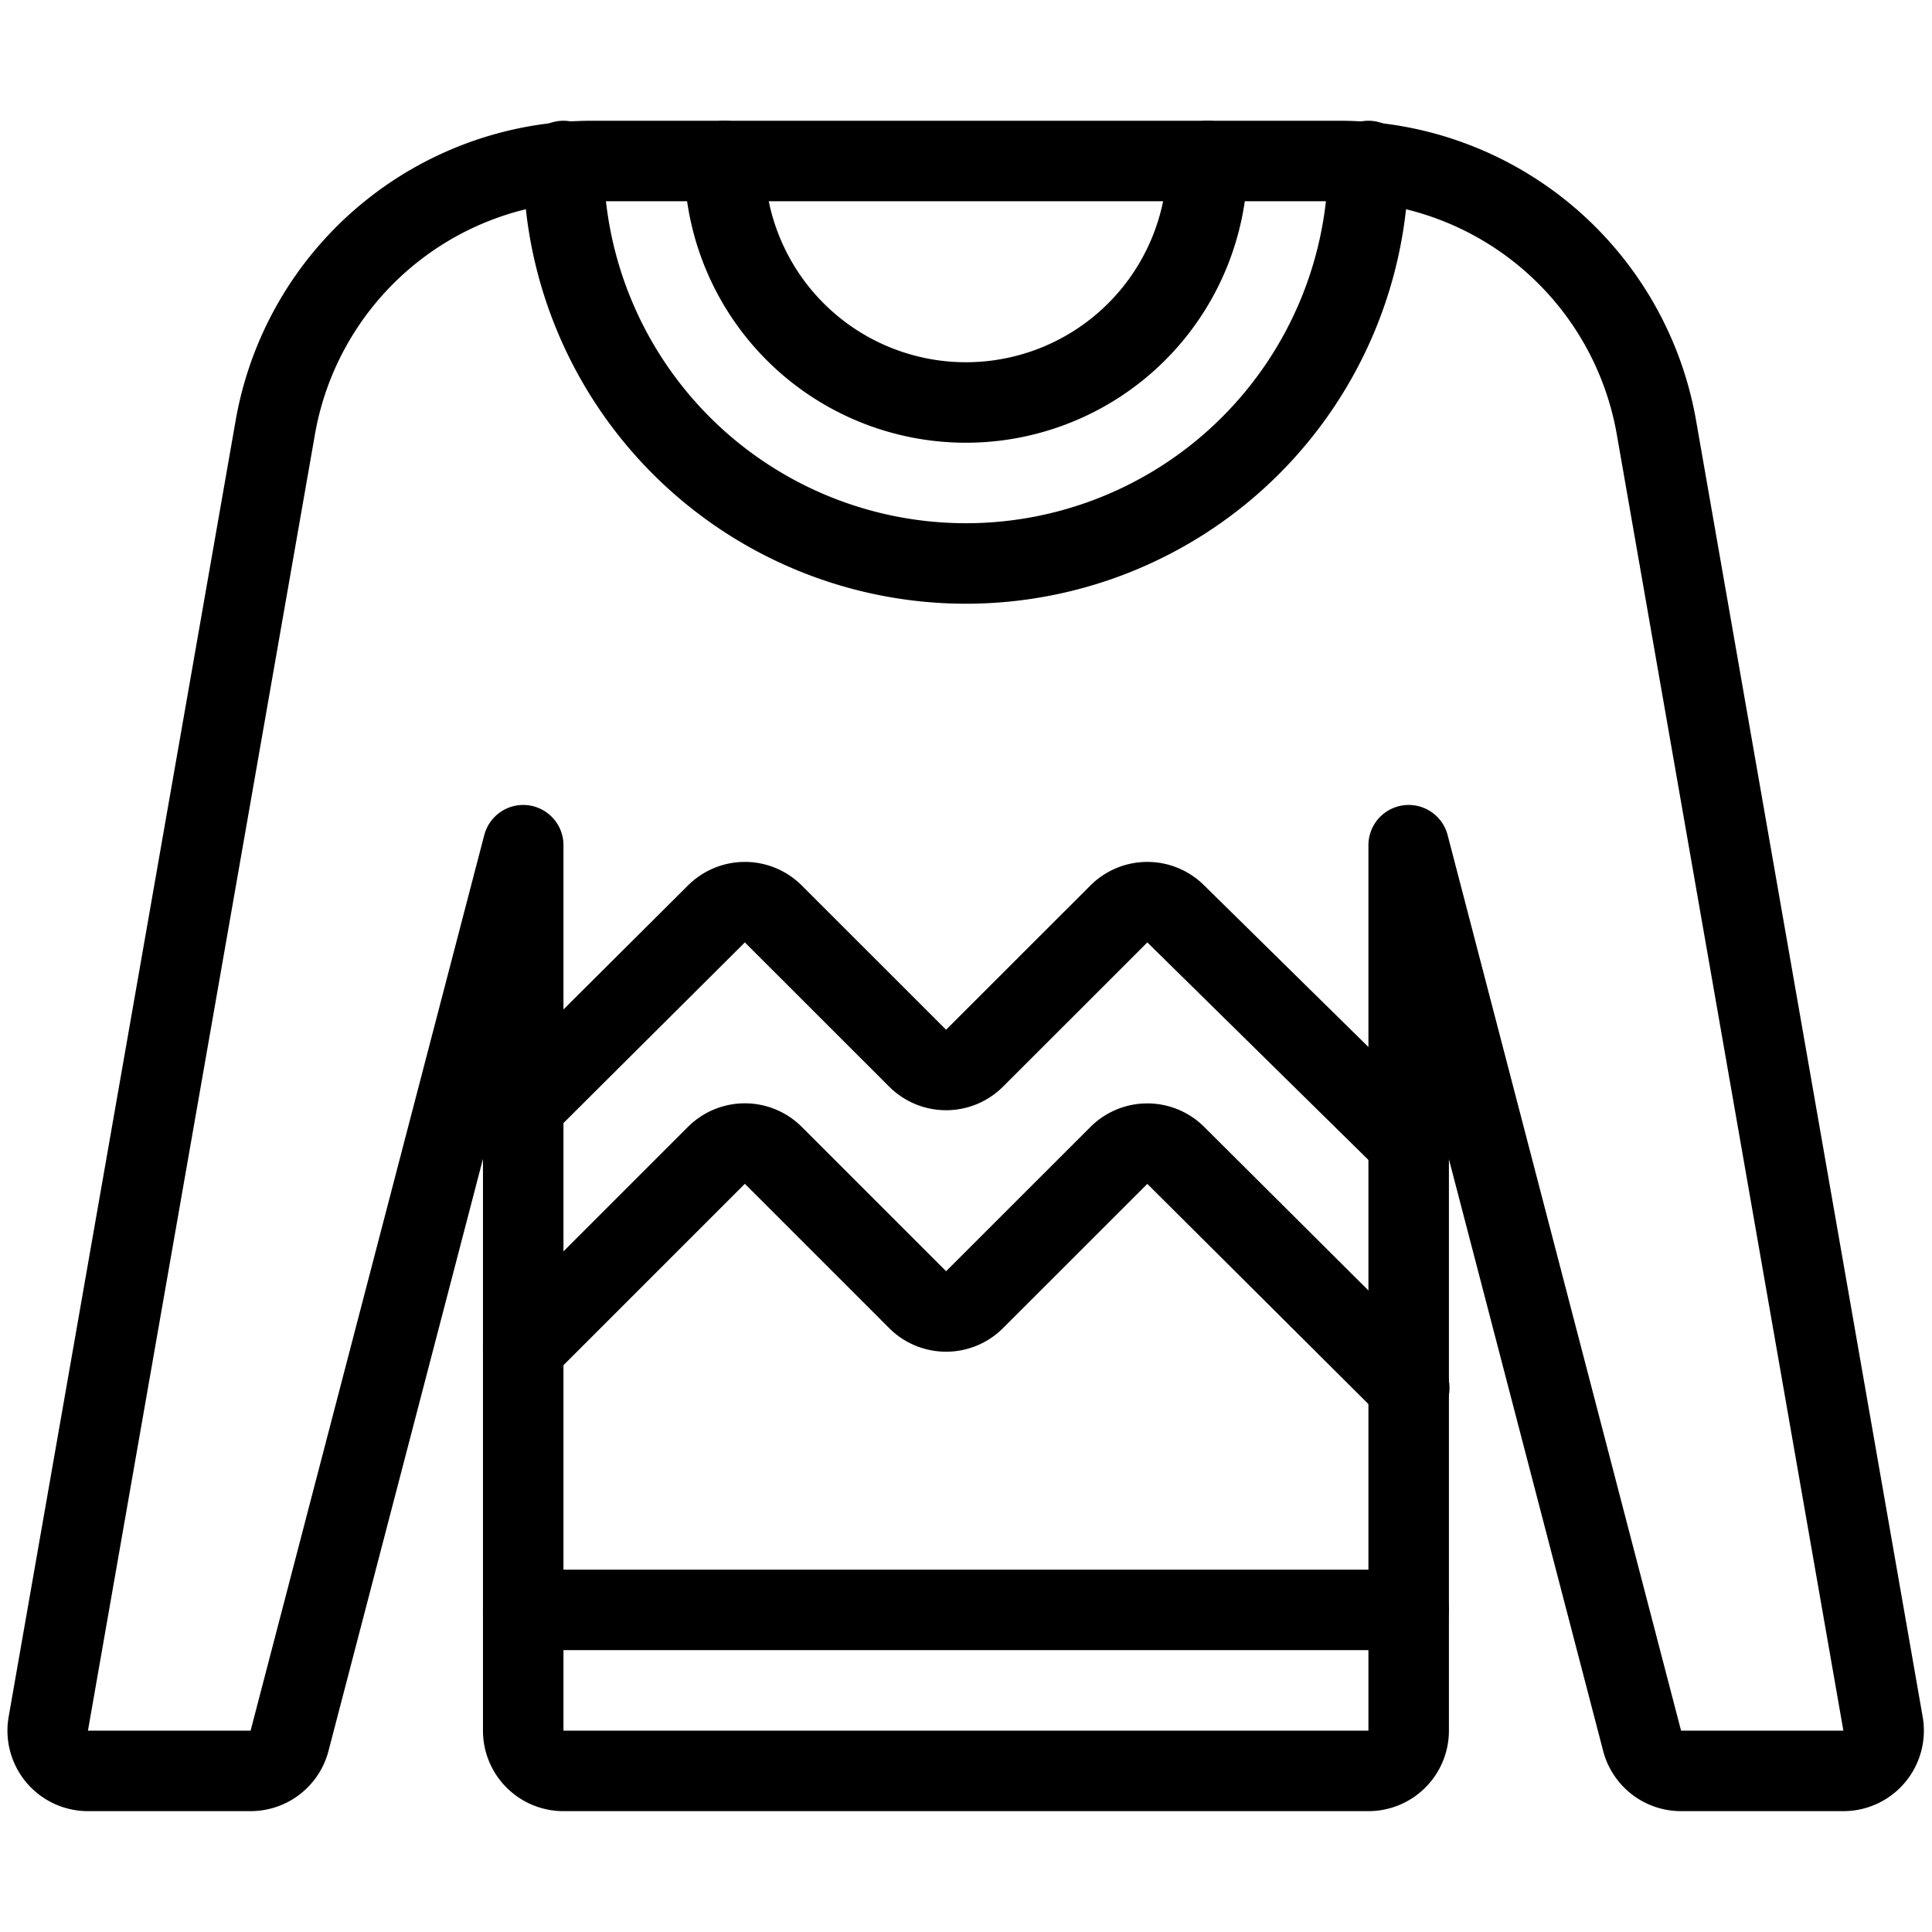 <svg xmlns="http://www.w3.org/2000/svg" version="1.1" xmlns:xlink="http://www.w3.org/1999/xlink" xmlns:svgjs="http://svgjs.com/svgjs" viewBox="0 0 140 140" width="140" height="140"><g transform="matrix(5.833,0,0,5.833,0,0)"><path d="M20.578,5.31A4,4,0,0,0,16.638,2H7.36A4,4,0,0,0,3.42,5.31L.6,21.414A.5.5,0,0,0,1.094,22H3.113a.5.5,0,0,0,.484-.374L6.5,10.5V20h11V10.5l2.9,11.126a.5.5,0,0,0,.483.374H22.9a.5.5,0,0,0,.493-.586Z" fill="none" stroke="#000000" stroke-linecap="round" stroke-linejoin="round"></path><path d="M15,2A3,3,0,0,1,9,2" fill="none" stroke="#000000" stroke-linecap="round" stroke-linejoin="round"></path><path d="M17,2A5,5,0,1,1,7,2" fill="none" stroke="#000000" stroke-linecap="round" stroke-linejoin="round"></path><path d="M17.5,20v1.5a.5.5,0,0,1-.5.5H7a.5.5,0,0,1-.5-.5V20" fill="none" stroke="#000000" stroke-linecap="round" stroke-linejoin="round"></path><path d="M6.5,16.753l2.4-2.4a.5.5,0,0,1,.707,0L11.4,16.146a.5.5,0,0,0,.707,0L13.9,14.354a.5.5,0,0,1,.707,0l2.9,2.888" fill="none" stroke="#000000" stroke-linecap="round" stroke-linejoin="round"></path><path d="M6.5,13.744l2.4-2.39a.5.5,0,0,1,.707,0L11.4,13.146a.5.5,0,0,0,.707,0L13.9,11.354a.5.5,0,0,1,.707,0l2.9,2.853" fill="none" stroke="#000000" stroke-linecap="round" stroke-linejoin="round"></path></g></svg>